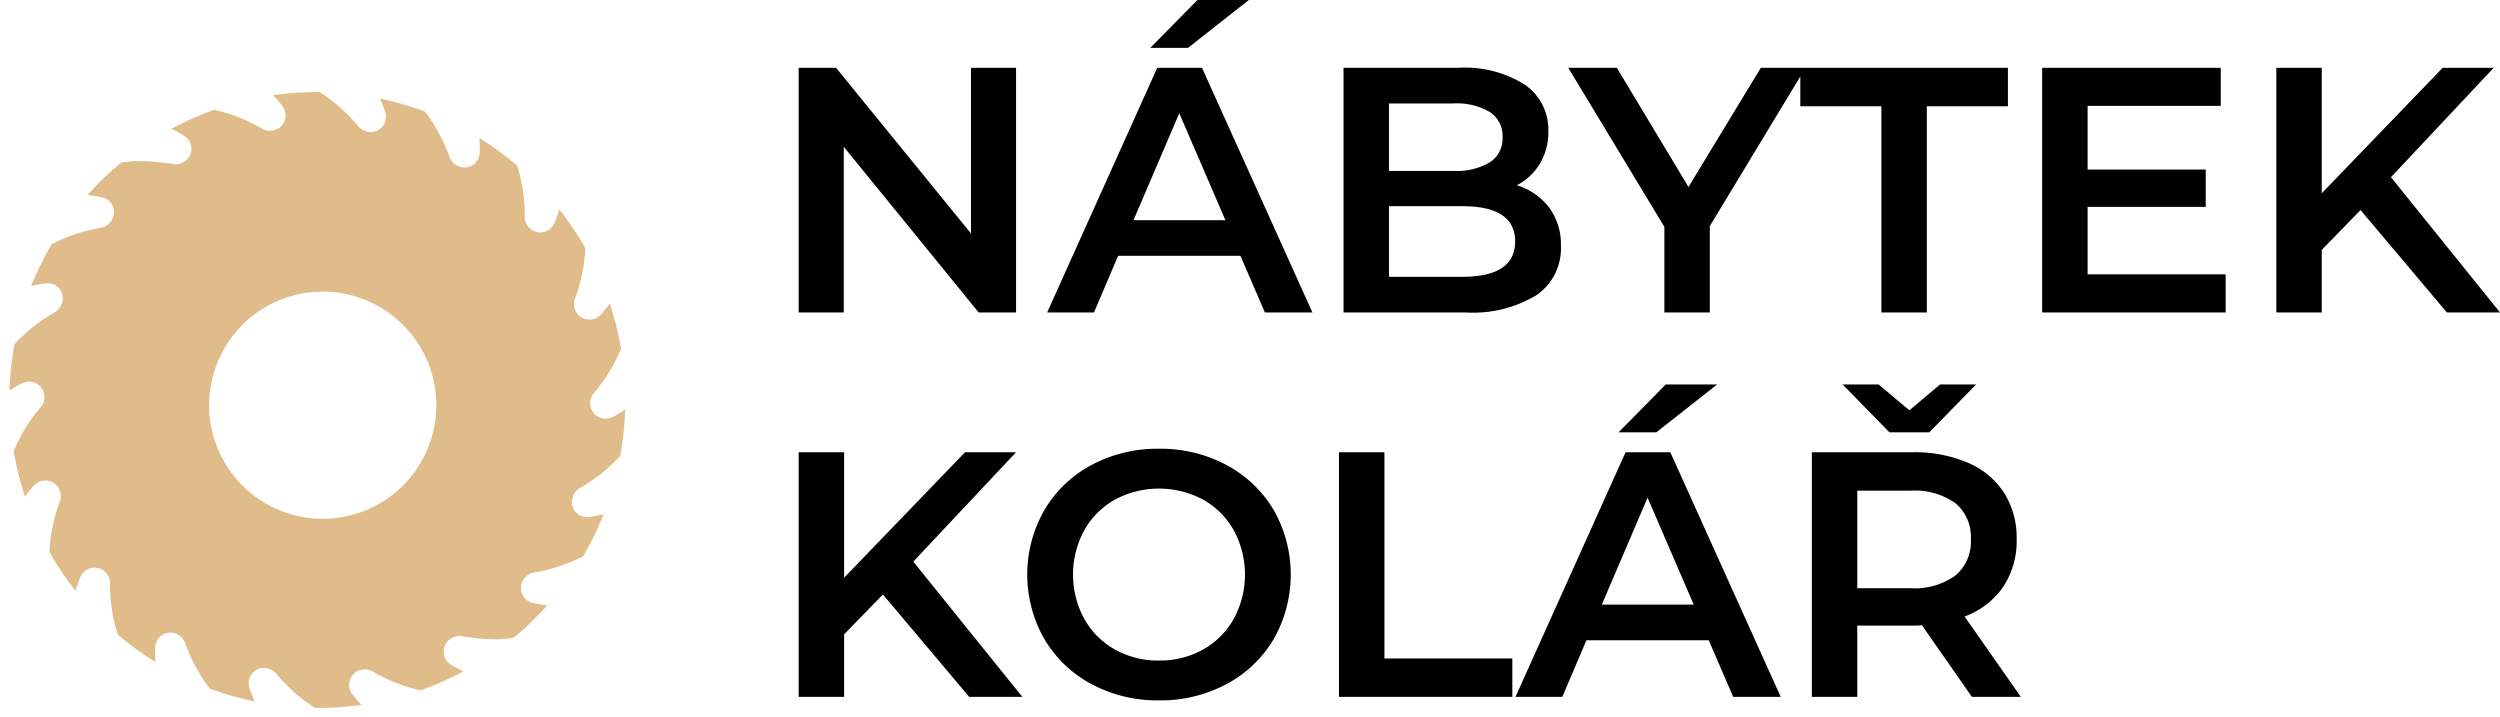 <svg xmlns="http://www.w3.org/2000/svg" width="143.065" height="41.01" viewBox="0 0 143.065 41.01">
  <g id="Group_281" data-name="Group 281" transform="translate(-89.382 -17.4)">
    <path id="Path_616" data-name="Path 616" d="M14.32,5V19H12.18L4.46,9.52V19H1.88V5H4.02l7.72,9.48V5ZM27.16,15.76h-7L18.78,19H16.1L22.4,5h2.56l6.32,14H28.56Zm-.86-2.04L23.66,7.6l-2.62,6.12ZM24.7,1.12h2.94L24.16,3.86H22Zm18.28,10.6a3.694,3.694,0,0,1,1.84,1.27,3.533,3.533,0,0,1,.68,2.21,3.238,3.238,0,0,1-1.4,2.81,7.035,7.035,0,0,1-4.08.99H33.06V5h6.56a6.442,6.442,0,0,1,3.82.97,3.116,3.116,0,0,1,1.34,2.67,3.506,3.506,0,0,1-.48,1.84A3.286,3.286,0,0,1,42.98,11.72ZM35.66,7.04V10.9h3.68a3.74,3.74,0,0,0,2.09-.49,1.614,1.614,0,0,0,.73-1.43,1.633,1.633,0,0,0-.73-1.45,3.74,3.74,0,0,0-2.09-.49Zm4.2,9.92q3.02,0,3.02-2.02t-3.02-2.02h-4.2v4.04Zm14.16-2.9V19h-2.6V14.1L45.92,5H48.7l4.1,6.82L56.94,5H59.5ZM63.84,7.2H59.2V5H71.08V7.2H66.44V19h-2.6Zm19.7,9.62V19H73.04V5H83.26V7.18H75.64v3.64H82.4v2.14H75.64v3.86Zm7.72-3.68-2.22,2.28V19h-2.6V5h2.6v7.18L95.96,5h2.92L93,11.26,99.24,19H96.2ZM6.7,35.14,4.48,37.42V41H1.88V27h2.6v7.18L11.4,27h2.92L8.44,33.26,14.68,41H11.64ZM22.5,41.2a7.984,7.984,0,0,1-3.86-.93,6.887,6.887,0,0,1-2.7-2.58,7.437,7.437,0,0,1,0-7.38,6.887,6.887,0,0,1,2.7-2.58,7.984,7.984,0,0,1,3.86-.93,7.983,7.983,0,0,1,3.86.93,6.909,6.909,0,0,1,2.7,2.57,7.475,7.475,0,0,1,0,7.4,6.909,6.909,0,0,1-2.7,2.57A7.984,7.984,0,0,1,22.5,41.2Zm0-2.28a5.05,5.05,0,0,0,2.52-.63,4.557,4.557,0,0,0,1.76-1.76,5.321,5.321,0,0,0,0-5.06,4.557,4.557,0,0,0-1.76-1.76,5.355,5.355,0,0,0-5.04,0,4.557,4.557,0,0,0-1.76,1.76,5.321,5.321,0,0,0,0,5.06,4.557,4.557,0,0,0,1.76,1.76A5.05,5.05,0,0,0,22.5,38.92ZM32.8,27h2.6V38.8h7.32V41H32.8ZM53.96,37.76h-7L45.58,41H42.9l6.3-14h2.56l6.32,14H55.36Zm-.86-2.04L50.46,29.6l-2.62,6.12Zm-1.6-12.6h2.94l-3.48,2.74H48.8ZM69.02,41l-2.86-4.1a5.332,5.332,0,0,1-.54.02H62.46V41h-2.6V27h5.76a7.751,7.751,0,0,1,3.17.6,4.609,4.609,0,0,1,2.07,1.72,4.812,4.812,0,0,1,.72,2.66,4.743,4.743,0,0,1-.77,2.72,4.581,4.581,0,0,1-2.21,1.7L71.82,41Zm-.06-9.02a2.509,2.509,0,0,0-.88-2.06,3.994,3.994,0,0,0-2.58-.72H62.46v5.58H65.5a3.955,3.955,0,0,0,2.58-.73A2.539,2.539,0,0,0,68.96,31.98Zm.3-8.86-2.68,2.74H64.3l-2.68-2.74h2.06l1.76,1.48,1.76-1.48Z" transform="translate(133.207 16.28)"/>
    <path id="Exclusion_1" data-name="Exclusion 1" d="M14756.975,12055.153h-.13a9.426,9.426,0,0,1-2.225-1.977.888.888,0,0,0-.5-.281l-.051-.012a.91.91,0,0,0-.164-.016.844.844,0,0,0-.682.344.855.855,0,0,0-.138.759,5.531,5.531,0,0,0,.312.815,17.742,17.742,0,0,1-2.57-.738,9.637,9.637,0,0,1-1.424-2.629.858.858,0,0,0-.37-.434l-.01-.006,0,0,0,0a.124.124,0,0,0-.021-.013.855.855,0,0,0-1.294.678,5.764,5.764,0,0,0,.007.887,19.2,19.2,0,0,1-2.065-1.494l-.028-.025a.8.8,0,0,0-.067-.061,9.586,9.586,0,0,1-.437-2.947.84.84,0,0,0-.2-.542l-.011-.015a.871.871,0,0,0-.674-.318.881.881,0,0,0-.812.533,5.365,5.365,0,0,0-.274.794,17.379,17.379,0,0,1-1.432-2.109c-.025-.042-.048-.085-.063-.115a9.336,9.336,0,0,1,.6-2.907.894.894,0,0,0,0-.578l-.008-.019a.879.879,0,0,0-1.472-.308,5.776,5.776,0,0,0-.522.641,18.02,18.02,0,0,1-.646-2.595h0l0,0a9.12,9.12,0,0,1,1.557-2.536.857.857,0,0,0,.2-.534.022.022,0,0,0,0-.015.864.864,0,0,0-.247-.631.877.877,0,0,0-1.028-.174,5.88,5.88,0,0,0-.723.43,17.938,17.938,0,0,1,.26-2.532c0-.022.008-.044.013-.064s.01-.043.013-.065a9.457,9.457,0,0,1,2.329-1.847.891.891,0,0,0,.367-.444.114.114,0,0,1,.011-.029.062.062,0,0,1,0-.007s0,0,0,0a.857.857,0,0,0-.795-1.167.823.823,0,0,0-.1.006,5.6,5.6,0,0,0-.86.16,17.878,17.878,0,0,1,1.112-2.292l.017-.027c.006-.01.012-.019.017-.028s.021-.037.033-.056a9.686,9.686,0,0,1,2.833-.941.872.872,0,0,0,.493-.289l.012-.015.018-.019a.859.859,0,0,0-.444-1.4,5.451,5.451,0,0,0-.871-.141,17.85,17.85,0,0,1,1.924-1.857h.008a5.768,5.768,0,0,1,1.063-.088,12.545,12.545,0,0,1,1.918.169.766.766,0,0,0,.134.012.886.886,0,0,0,.427-.115l.015-.01.025-.013a.857.857,0,0,0,.056-1.465,5.568,5.568,0,0,0-.765-.43,18.187,18.187,0,0,1,2.329-1.042l.041-.014.021-.007.03-.01.03-.011a9.376,9.376,0,0,1,2.759,1.09.891.891,0,0,0,.432.111.951.951,0,0,0,.136-.011l.015,0a.883.883,0,0,0,.563-1.4,5.753,5.753,0,0,0-.541-.623,18.046,18.046,0,0,1,2.544-.182h.13a9.587,9.587,0,0,1,2.225,1.973.86.86,0,0,0,.5.285h0a.189.189,0,0,1,.045.008.9.9,0,0,0,.164.016.86.86,0,0,0,.822-1.1,6.342,6.342,0,0,0-.308-.815,18.057,18.057,0,0,1,2.45.7l.042.016.02.008.062.024a9.46,9.46,0,0,1,1.416,2.622.9.9,0,0,0,.371.438l.022.011.011.006.011,0a.854.854,0,0,0,1.295-.675,5.794,5.794,0,0,0-.012-.886,17.708,17.708,0,0,1,2.065,1.494c.026.021.052.042.078.064l.022.021a9.408,9.408,0,0,1,.434,2.948.881.881,0,0,0,.2.541l.007.012a.873.873,0,0,0,.677.322.889.889,0,0,0,.814-.534,5.772,5.772,0,0,0,.274-.793,18.053,18.053,0,0,1,1.431,2.109c.016.025.03.052.043.077l.021.038a9.609,9.609,0,0,1-.6,2.907.888.888,0,0,0,0,.578l0,.019a.884.884,0,0,0,1.476.308,6.051,6.051,0,0,0,.523-.646,17.6,17.6,0,0,1,.642,2.6,9.606,9.606,0,0,1-1.562,2.54.883.883,0,0,0-.2.534v.015a.868.868,0,0,0,.249.634.891.891,0,0,0,.633.27.878.878,0,0,0,.394-.095,5.932,5.932,0,0,0,.723-.434,17.8,17.8,0,0,1-.259,2.536c-.009.035-.016.068-.022.1l0,.018v.009a9.625,9.625,0,0,1-2.332,1.847.848.848,0,0,0-.363.44l-.006.013a.06.06,0,0,1,0,.012.176.176,0,0,1-.008.021.861.861,0,0,0,.8,1.166.819.819,0,0,0,.1-.006,6.056,6.056,0,0,0,.859-.163,17.936,17.936,0,0,1-1.112,2.3c-.021.037-.044.074-.066.11a9.631,9.631,0,0,1-2.829.938.879.879,0,0,0-.5.293l-.011.011a.879.879,0,0,0,.467,1.428,5.808,5.808,0,0,0,.831.134,17.847,17.847,0,0,1-1.832,1.776l-.05.041-.05.04a5.766,5.766,0,0,1-1.061.087,12.507,12.507,0,0,1-1.914-.168.872.872,0,0,0-.144-.012.859.859,0,0,0-.424.111l-.014.008a.881.881,0,0,0-.049,1.5,5.54,5.54,0,0,0,.727.4,17.636,17.636,0,0,1-2.443,1.087,9.364,9.364,0,0,1-2.762-1.091.888.888,0,0,0-.429-.111.869.869,0,0,0-.143.012l-.016,0a.874.874,0,0,0-.673.537.883.883,0,0,0,.109.86,5.755,5.755,0,0,0,.542.627A18.105,18.105,0,0,1,14756.975,12055.153Zm.314-23.823a6.5,6.5,0,1,0,6.5,6.5A6.508,6.508,0,0,0,14757.289,12031.33Z" transform="translate(-14649.438 -11997.242)" fill="#dfbc8a" stroke="rgba(0,0,0,0)" stroke-miterlimit="10" stroke-width="1"/>
  </g>
</svg>

